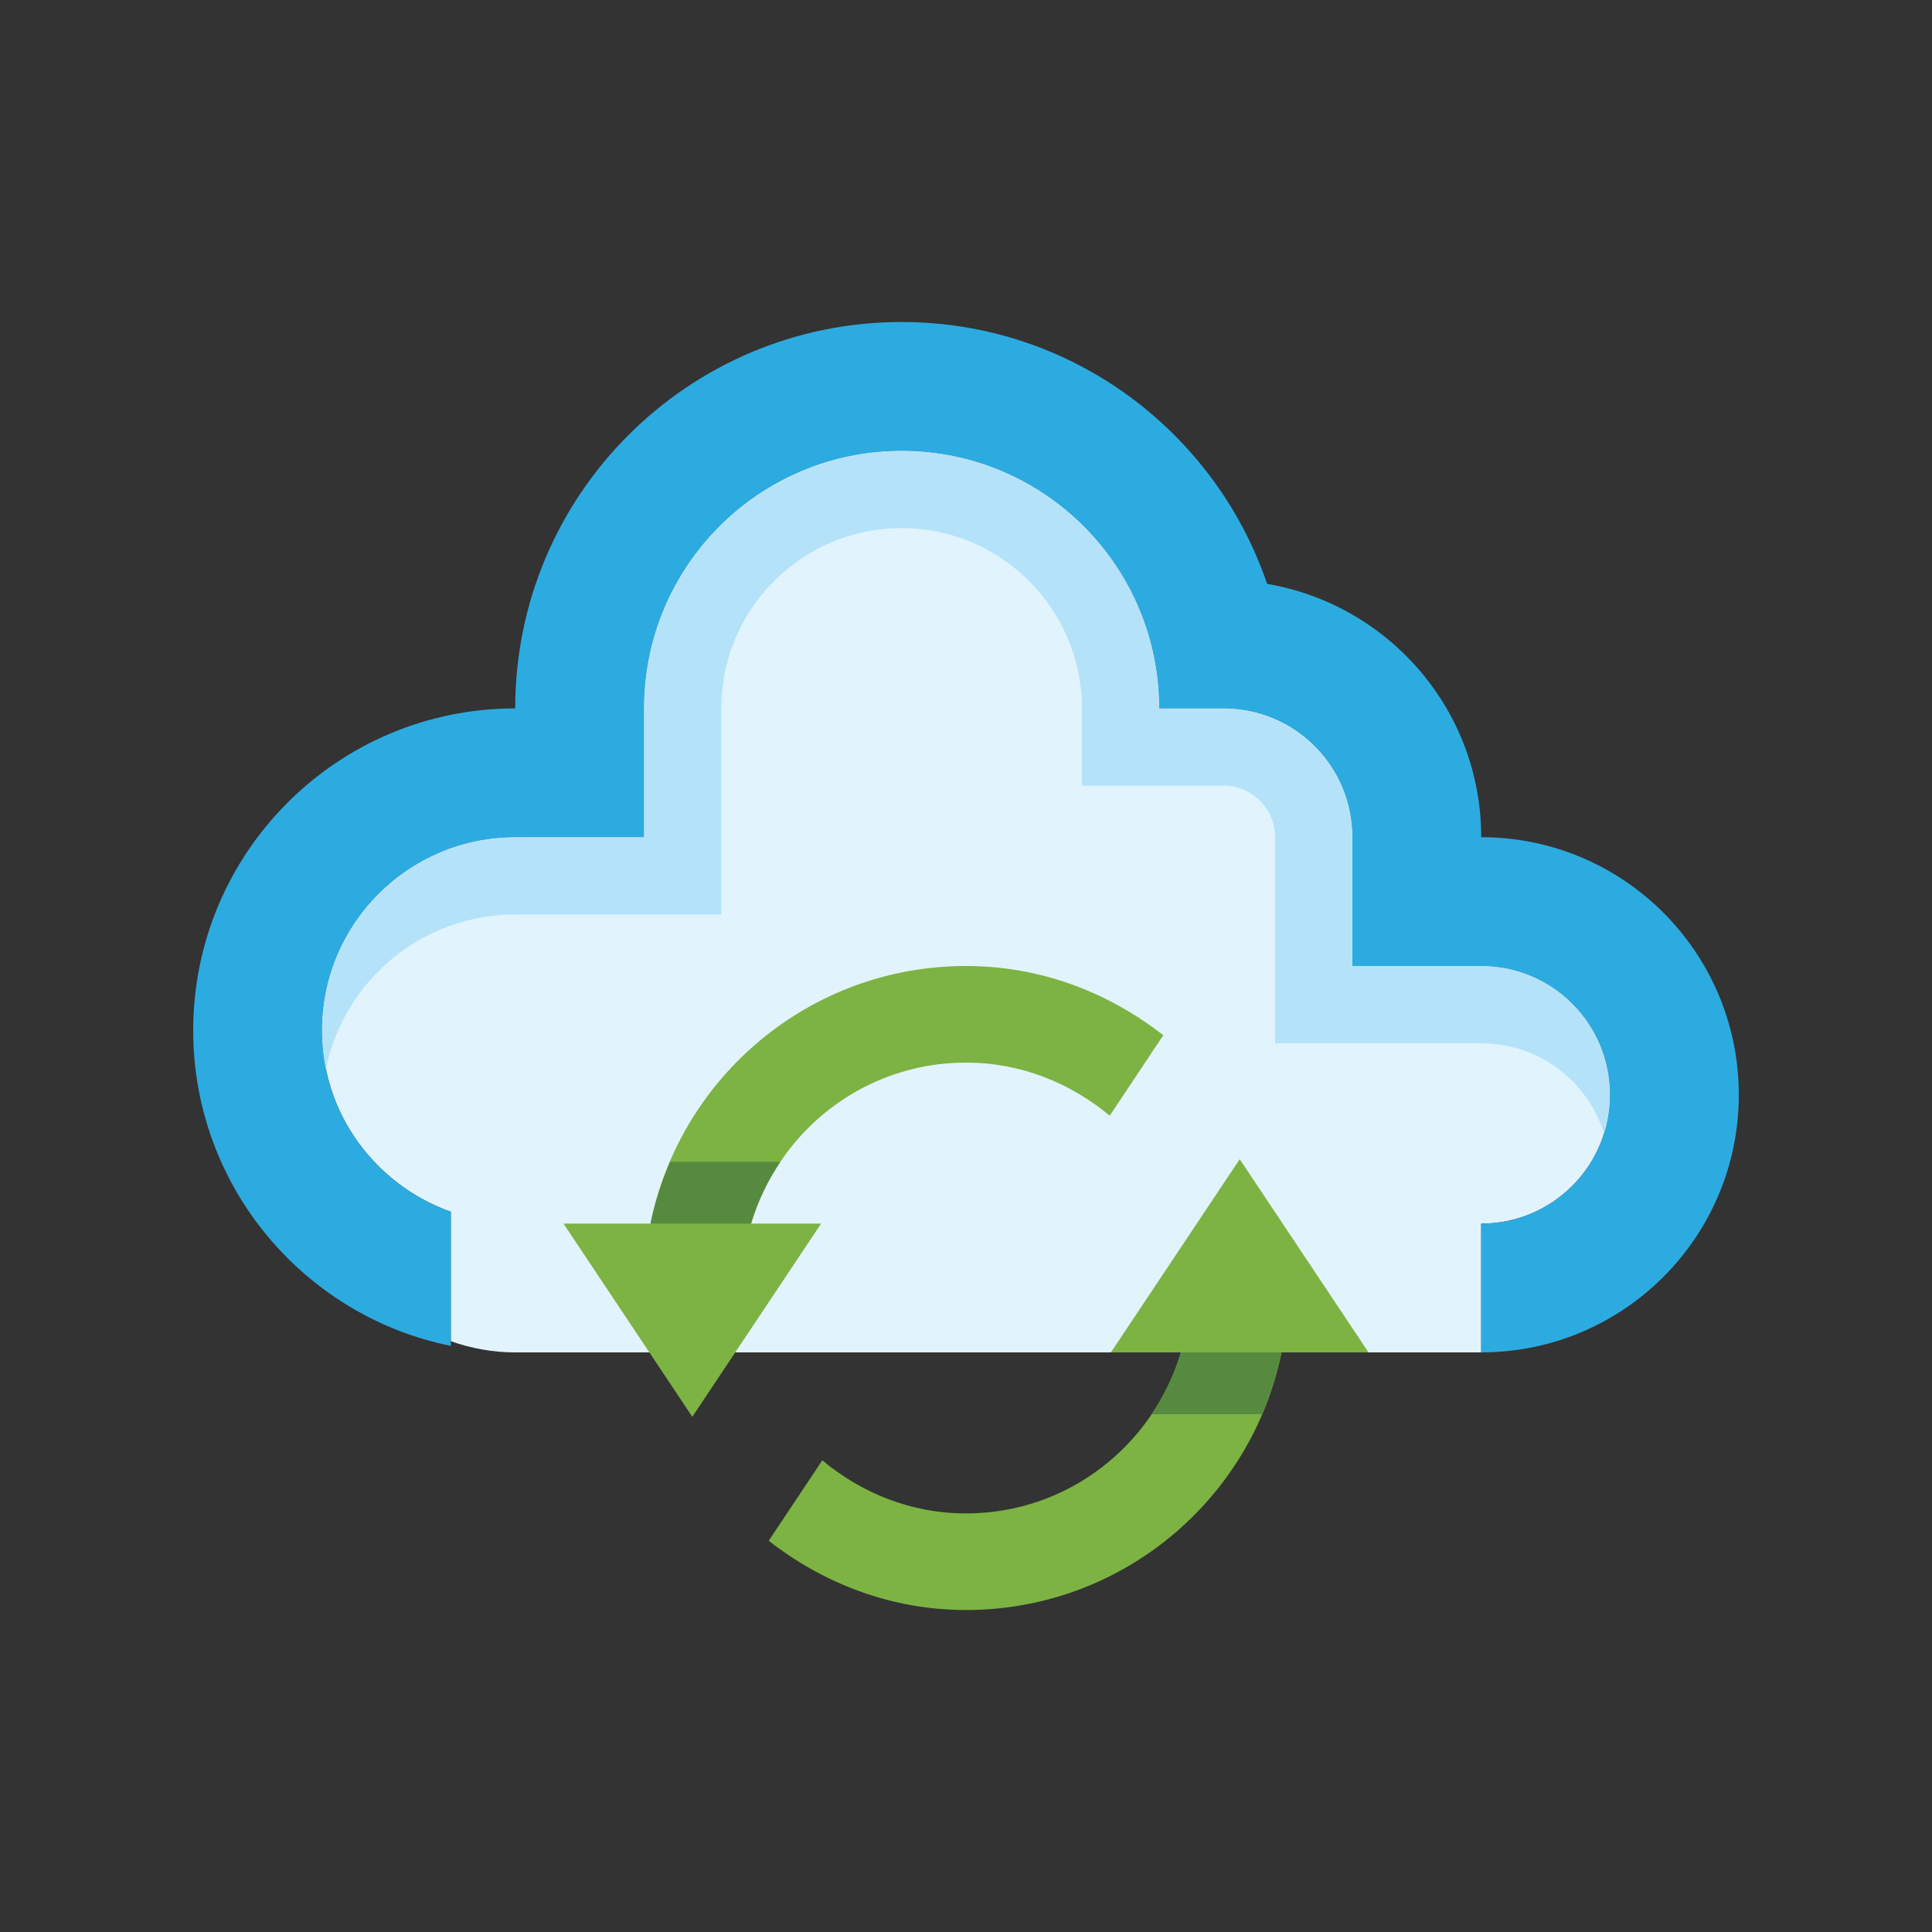 <?xml version="1.0" encoding="utf-8"?>
<!-- Generator: Adobe Illustrator 16.0.0, SVG Export Plug-In . SVG Version: 6.00 Build 0)  -->
<!DOCTYPE svg PUBLIC "-//W3C//DTD SVG 1.0//EN" "http://www.w3.org/TR/2001/REC-SVG-20010904/DTD/svg10.dtd">
<svg version="1.0" id="Layer_1" xmlns="http://www.w3.org/2000/svg" xmlns:xlink="http://www.w3.org/1999/xlink" x="0px" y="0px"
	 width="100px" height="100px" viewBox="0 0 100 100" enable-background="new 0 0 100 100" xml:space="preserve">
<rect x="0" y="0" width="100" height="100" fill="#333333" stroke="none"/>
<path fill="#E1F3FC" d="M26.667,70c-1.171,0-2.29-0.211-3.333-0.58v-6.699c-3.874-1.379-6.667-5.041-6.667-9.387
	c0-5.525,4.479-10,10-10h6.667v-6.668c0-7.365,5.971-13.332,13.333-13.332C54.029,23.334,60,29.301,60,36.666h3.337
	c3.682,0,6.663,2.982,6.663,6.668V50h6.667c3.685,0,6.665,2.983,6.665,6.667c0,3.68-2.98,6.668-6.665,6.668V70H26.667z"/>
<path fill="#2CABE1" d="M76.667,43.332c0-6.594-4.795-12.035-11.081-13.111c-2.685-7.877-10.127-13.554-18.919-13.554
	c-11.048,0-20,8.951-20,20C17.461,36.666,10,44.127,10,53.334c0,8.063,5.727,14.785,13.333,16.33v-6.943
	c-3.874-1.379-6.667-5.041-6.667-9.387c0-5.525,4.479-10,10-10h6.667v-6.668c0-7.365,5.971-13.332,13.333-13.332
	C54.029,23.334,60,29.301,60,36.666h3.337c3.682,0,6.663,2.982,6.663,6.668V50h6.667c3.685,0,6.665,2.983,6.665,6.667
	c0,3.68-2.98,6.668-6.665,6.668V70C84.029,70,90,64.029,90,56.666S84.029,43.332,76.667,43.332z"/>
<path fill="#B4E3F9" d="M16.667,53.334c0-5.525,4.479-9.999,10-9.999h6.666v-6.668c0-7.366,5.971-13.332,13.333-13.332
	C54.029,23.335,60,29.301,60,36.667h3.336c3.683,0,6.664,2.981,6.664,6.668V50h6.665c3.687,0,6.666,2.98,6.666,6.666
	c0,0.697-0.108,1.367-0.305,2C82.176,55.959,79.653,54,76.665,54H66V43.335c0-1.471-1.195-2.668-2.664-2.668H56v-4
	c0-5.145-4.188-9.332-9.334-9.332c-5.146,0-9.333,4.187-9.333,9.332v10.668H26.667c-4.836,0-8.873,3.433-9.799,7.999
	C16.737,54.689,16.667,54.02,16.667,53.334z"/>
<path fill="#7CB342" d="M70.833,70l-6.666-10L57.5,70h3.626c-1.44,4.809-5.847,8.334-11.126,8.334c-2.845,0-5.413-1.059-7.438-2.748
	l-2.773,4.164c2.83,2.209,6.345,3.584,10.213,3.584c8.063,0,14.784-5.727,16.329-13.334H70.833z"/>
<path fill="#7CB342" d="M50,50c-8.063,0-14.785,5.727-16.331,13.334h-4.502l6.667,10l6.666-10h-3.625C40.314,58.525,44.724,55,50,55
	c2.846,0,5.412,1.059,7.438,2.748l2.773-4.164C57.386,51.373,53.87,50,50,50z"/>
<path fill="#568B3F" d="M65.32,73.199c0.436-1.02,0.784-2.086,1.011-3.199h-5.206c-0.344,1.152-0.864,2.227-1.521,3.199H65.32z"/>
<path fill="#568B3F" d="M40.394,60.135H34.68c-0.436,1.02-0.785,2.086-1.011,3.199h5.205C39.218,62.182,39.738,61.107,40.394,60.135
	z"/>
</svg>
